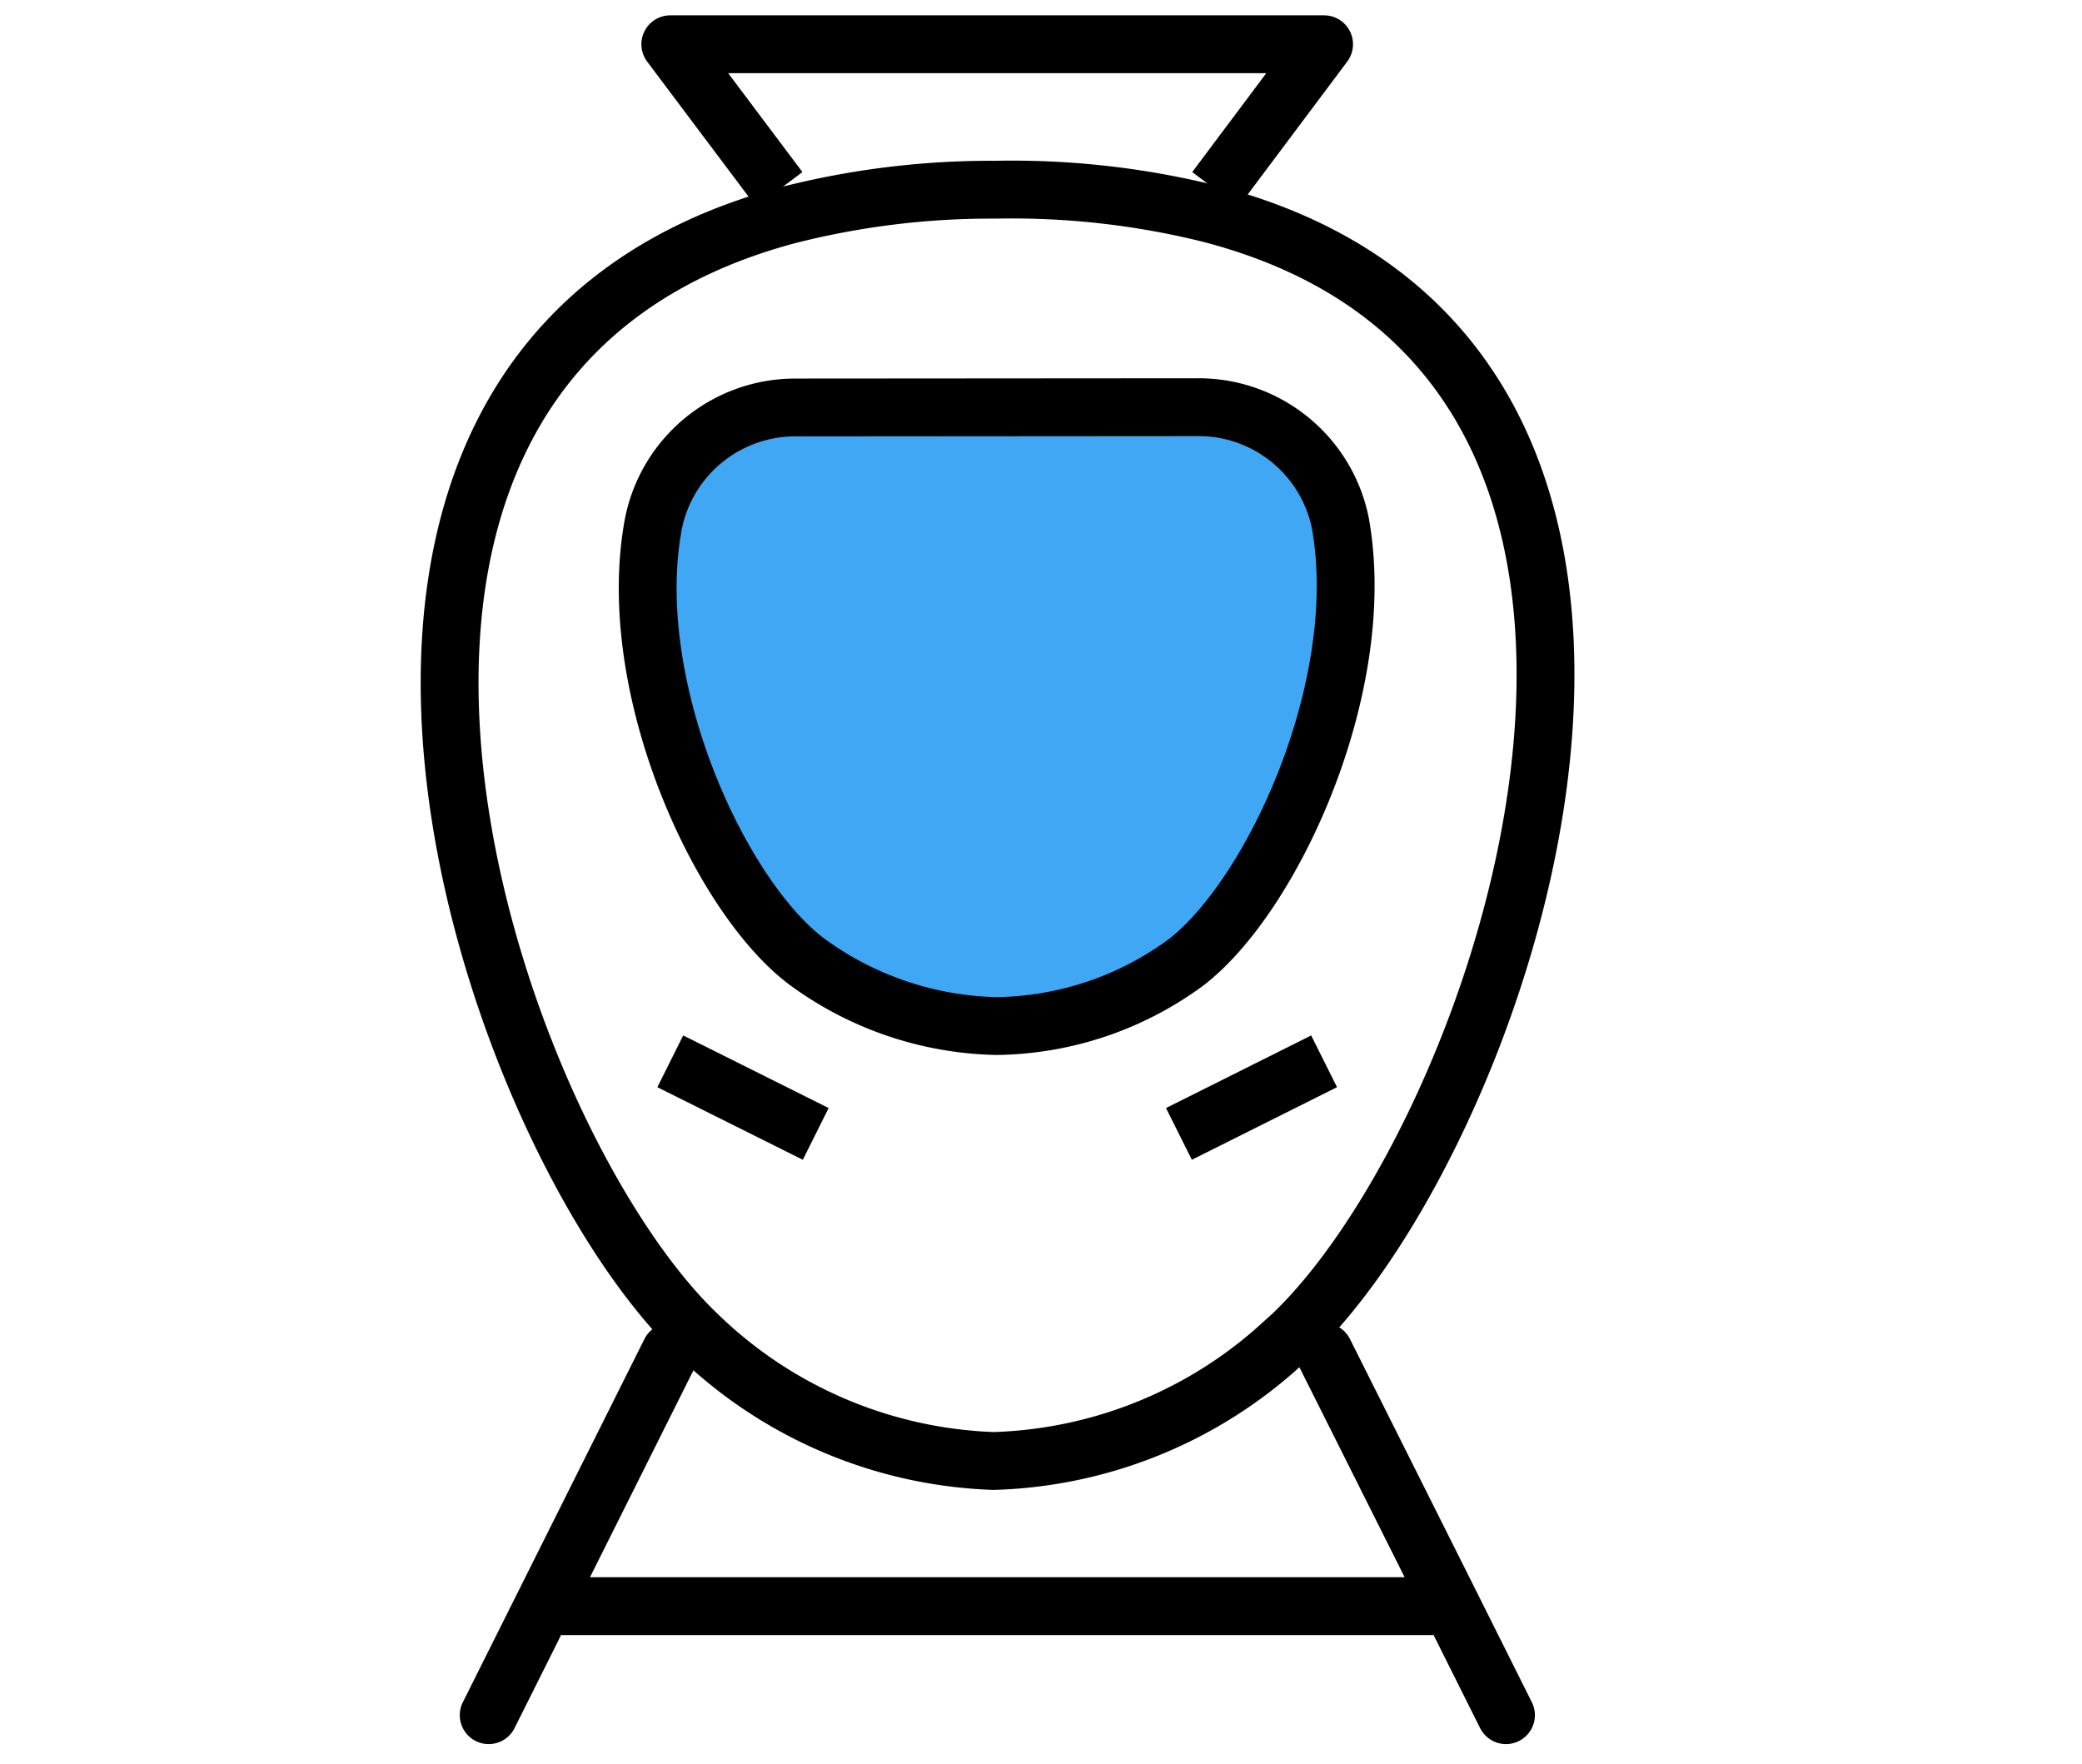 <svg viewBox="0 0 72 61" xmlns="http://www.w3.org/2000/svg"><path d="m46.35 18.08c1 5.63-2.32 13-5.37 15.21a11.28 11.28 0 0 1 -6.51 2.15 11.46 11.46 0 0 1 -6.57-2.23c-3-2.27-6.36-9.56-5.3-15.16a5 5 0 0 1 4.91-4h13.92a5 5 0 0 1 4.92 4.03z" fill="#3fa7f3"/><g fill="none" stroke="#000" stroke-linejoin="round" stroke-width="2"><path d="m23.18 46.75-4.27 8.54-2.01 4.02" stroke-linecap="round"/><path d="m45.79 46.75 4.28 8.54 2.01 4.02" stroke-linecap="round"/><path d="m19.41 55.54h30.15"/><path d="m41.8 7.38c19.46 5 10.29 31.78 2.86 38.8l-.6.54a15.45 15.45 0 0 1 -9.7 3.8 15.45 15.45 0 0 1 -10.24-4.37c-7.33-7-16.25-33.5 3.09-38.7a28.44 28.44 0 0 1 7.22-.89 28.42 28.42 0 0 1 7.37.82z"/><path d="m27.51 14.09a5 5 0 0 0 -4.91 4c-1.06 5.6 2.27 12.89 5.3 15.16a11.46 11.46 0 0 0 6.57 2.23 11.28 11.28 0 0 0 6.53-2.19c3-2.29 6.37-9.58 5.35-15.21a5 5 0 0 0 -4.92-4z"/><path d="m23.18 36.7 5.03 2.51"/><path d="m45.79 36.7-5.02 2.51"/><path d="m42.03 6.55 3.76-5.02h-22.61l3.77 5.02"/></g></svg>